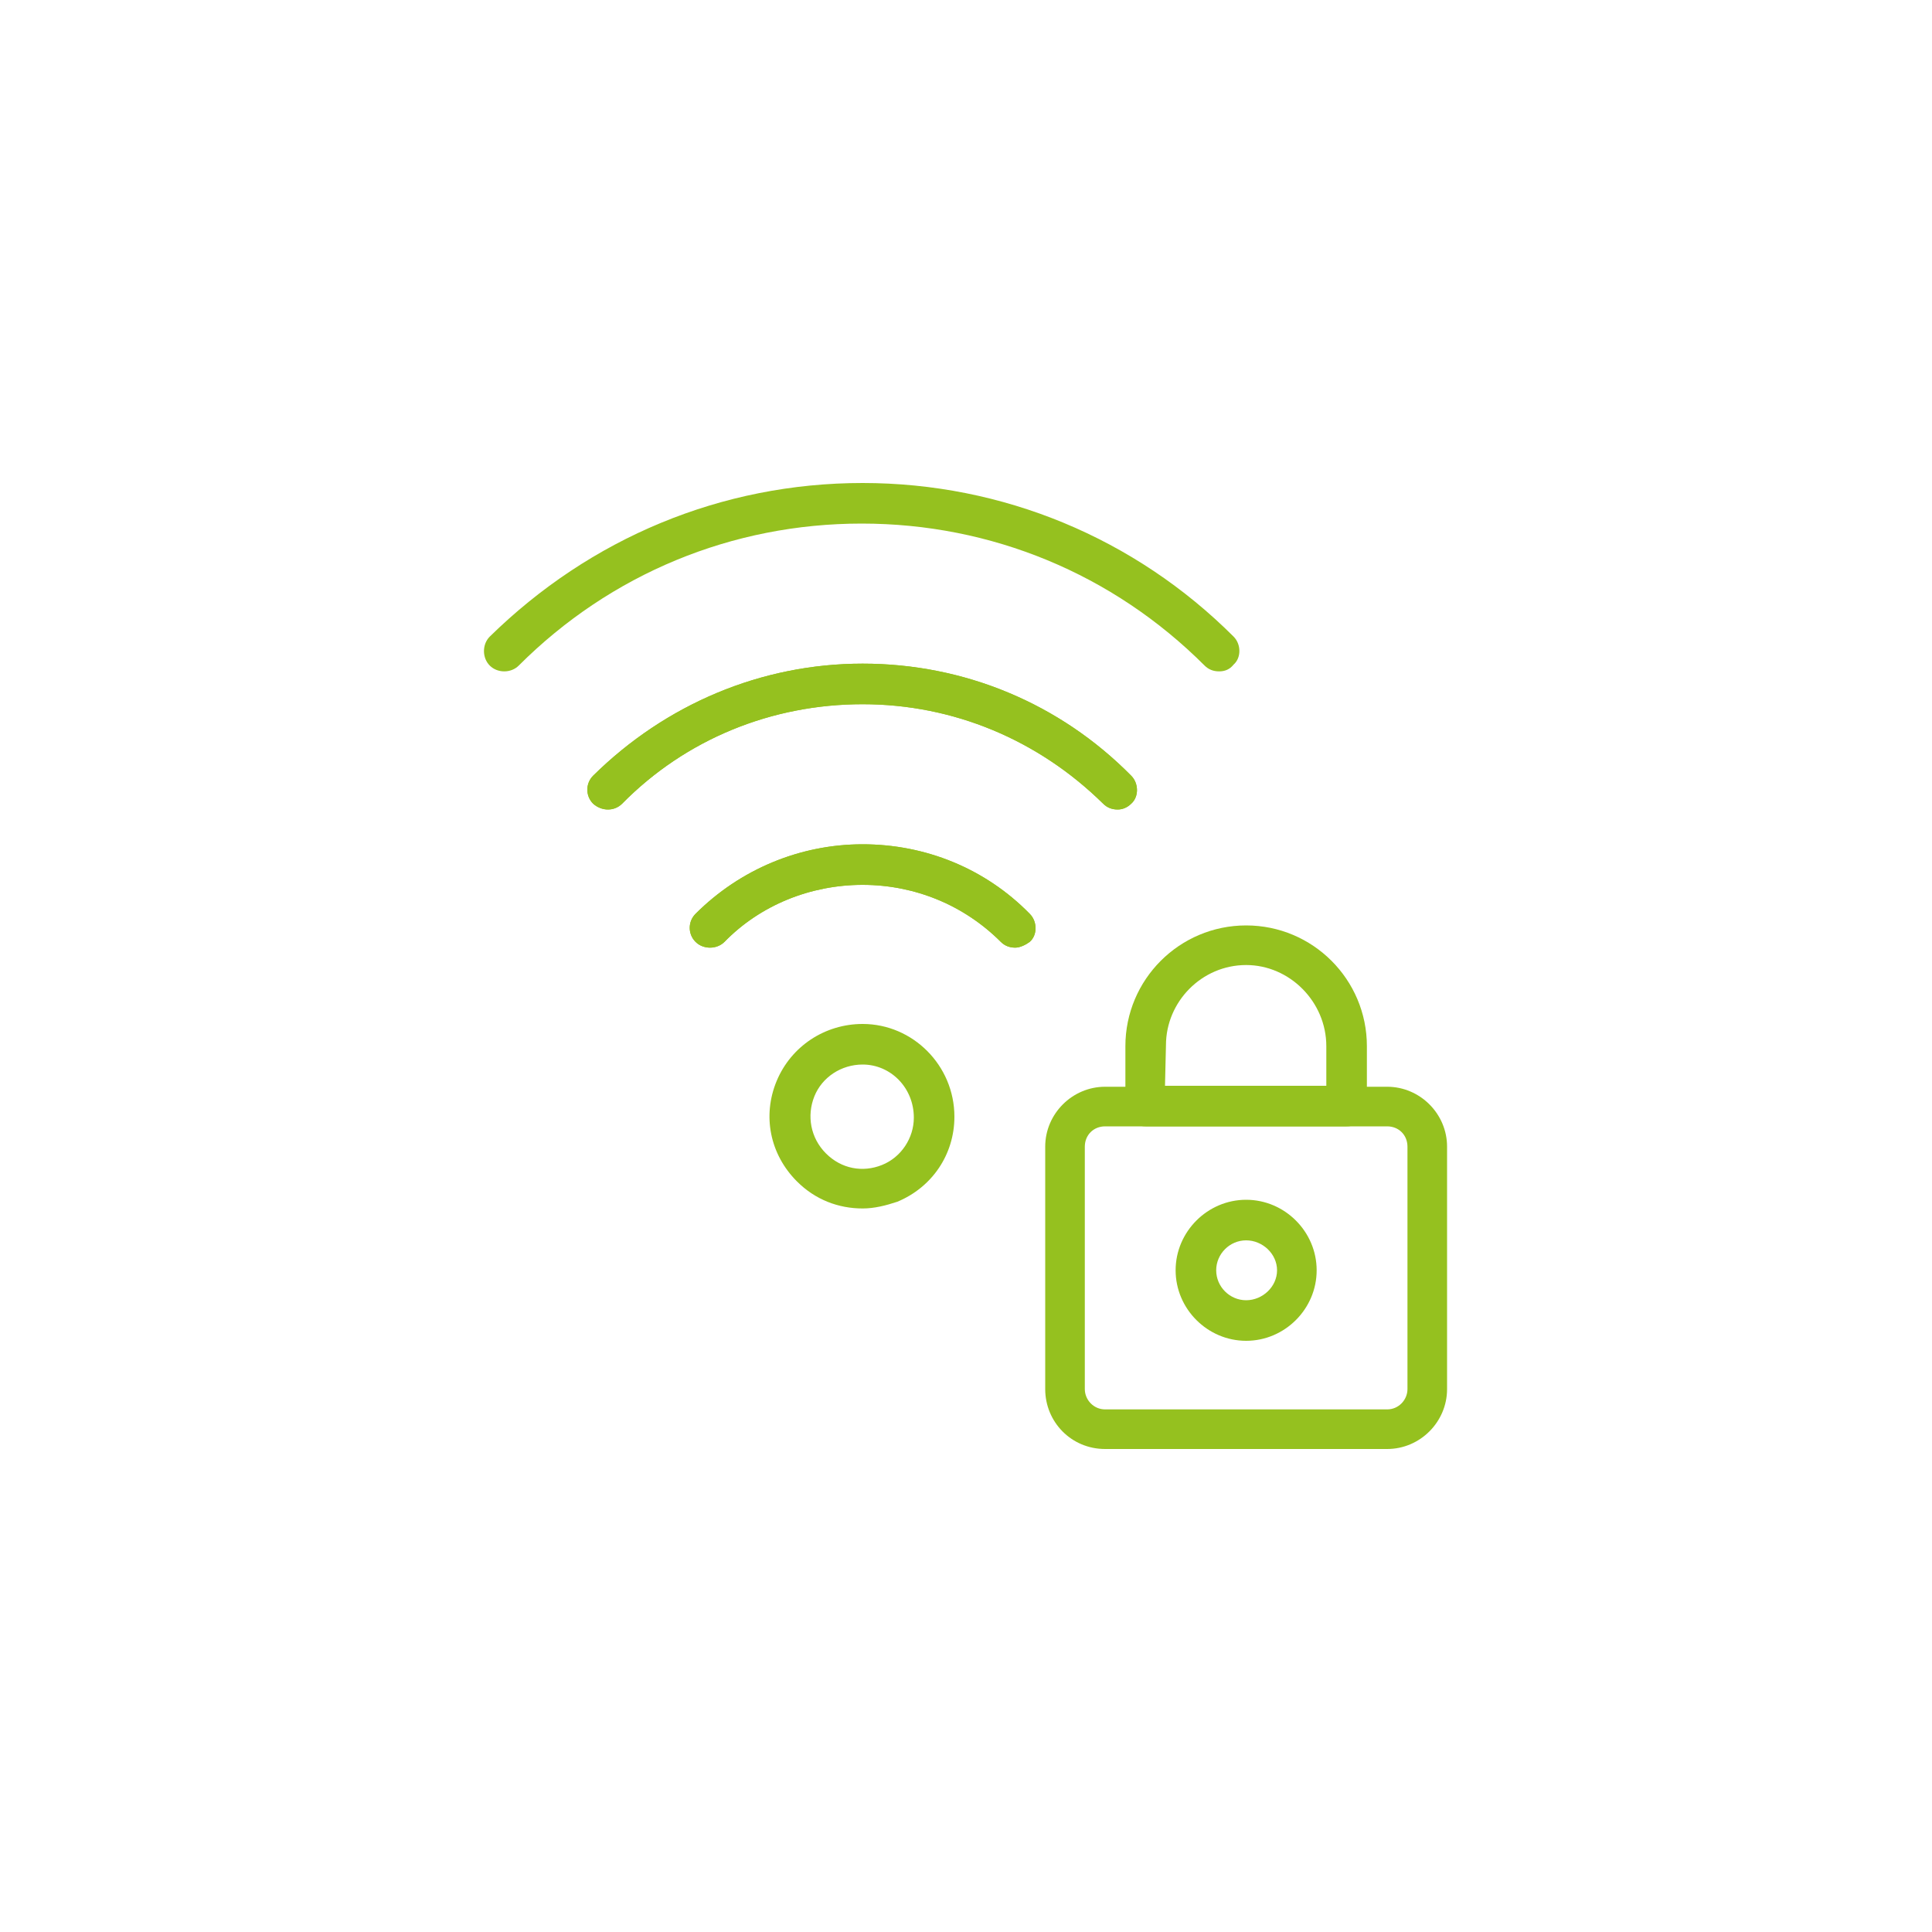 <?xml version="1.0" encoding="utf-8"?>
<!-- Generator: Adobe Illustrator 24.0.1, SVG Export Plug-In . SVG Version: 6.00 Build 0)  -->
<svg version="1.1" id="Ebene_1" xmlns="http://www.w3.org/2000/svg" xmlns:xlink="http://www.w3.org/1999/xlink" x="0px" y="0px"
	 viewBox="0 0 200 200" style="enable-background:new 0 0 200 200;" xml:space="preserve">
<style type="text/css">
	.st0{fill:#95C11F;}
</style>
<g id="Internet-Networks-Servers__x2F__Wifi__x2F__wifi-lock">
	<g id="Group_43">
		<g id="wifi-lock">
			<path class="st0" d="M115.7,83.8c-0.6,0-1.1-0.2-1.5-0.6c-6.7-6.6-15.5-10.3-24.9-10.3S71,76.5,64.4,83.2c-0.8,0.8-2.1,0.8-3,0
				c-0.8-0.8-0.8-2.1,0-2.9c7.5-7.4,17.4-11.6,27.9-11.6s20.4,4.1,27.8,11.6c0.8,0.8,0.8,2.2,0,2.9
				C116.7,83.6,116.2,83.8,115.7,83.8z"/>
			<path class="st0" d="M126.2,69.5c-0.6,0-1.1-0.2-1.5-0.6c-9.5-9.5-22.1-14.7-35.5-14.7s-26,5.2-35.5,14.7c-0.8,0.8-2.2,0.8-3,0
				c-0.8-0.8-0.8-2.2,0-3C61.1,55.7,74.7,50,89.3,50c14.5,0,28.2,5.7,38.4,15.9c0.8,0.8,0.8,2.2,0,2.9
				C127.3,69.3,126.8,69.5,126.2,69.5z"/>
			<path class="st0" d="M105.1,98.1c-0.6,0-1.1-0.2-1.5-0.6c-3.8-3.8-8.9-5.9-14.3-5.9s-10.6,2.1-14.3,5.9c-0.8,0.8-2.2,0.8-3,0
				c-0.8-0.8-0.8-2.1,0-2.9c4.6-4.6,10.8-7.2,17.3-7.2c6.5,0,12.7,2.5,17.3,7.2c0.8,0.8,0.8,2.2,0,2.9
				C106.2,97.8,105.6,98.1,105.1,98.1z"/>
			<path class="st0" d="M115.7,83.8c-0.6,0-1.1-0.2-1.5-0.6c-6.7-6.6-15.5-10.3-24.9-10.3S71,76.5,64.4,83.2c-0.8,0.8-2.1,0.8-3,0
				c-0.8-0.8-0.8-2.1,0-2.9c7.5-7.4,17.4-11.6,27.9-11.6s20.4,4.1,27.8,11.6c0.8,0.8,0.8,2.2,0,2.9
				C116.7,83.6,116.2,83.8,115.7,83.8z"/>
			<path class="st0" d="M105.1,98.1c-0.6,0-1.1-0.2-1.5-0.6c-3.8-3.8-8.9-5.9-14.3-5.9s-10.6,2.1-14.3,5.9c-0.8,0.8-2.2,0.8-3,0
				c-0.8-0.8-0.8-2.1,0-2.9c4.6-4.6,10.8-7.2,17.3-7.2c6.5,0,12.7,2.5,17.3,7.2c0.8,0.8,0.8,2.2,0,2.9
				C106.2,97.8,105.6,98.1,105.1,98.1z"/>
			<path class="st0" d="M89.3,125.1c-2.5,0-4.9-0.9-6.8-2.8c-2.8-2.8-3.6-6.8-2.1-10.4c1.5-3.6,5-5.9,8.9-5.9c5.2,0,9.5,4.3,9.5,9.6
				l0,0c0,3.9-2.3,7.3-5.9,8.8C91.7,124.8,90.5,125.1,89.3,125.1z M89.3,110.2c-2.2,0-4.2,1.3-5,3.3c-0.8,2-0.4,4.3,1.2,5.9
				s3.8,2,5.8,1.2s3.3-2.8,3.3-4.9l0,0C94.6,112.6,92.2,110.2,89.3,110.2z"/>
			<path class="st0" d="M143.6,150h-29.2c-3.5,0-6.2-2.8-6.2-6.2v-25.1c0-3.4,2.8-6.2,6.2-6.2h29.2c3.4,0,6.2,2.8,6.2,6.2v25.1
				C149.8,147.2,147,150,143.6,150z M114.4,116.6c-1.2,0-2.1,0.9-2.1,2.1v25.1c0,1.1,0.9,2.1,2.1,2.1h29.2c1.2,0,2.1-1,2.1-2.1
				v-25.1c0-1.2-0.9-2.1-2.1-2.1H114.4z"/>
			<path class="st0" d="M129,138.8c-4,0-7.3-3.3-7.3-7.3s3.3-7.3,7.3-7.3c4,0,7.3,3.3,7.3,7.3S133,138.8,129,138.8z M129,128.4
				c-1.7,0-3.1,1.4-3.1,3.1s1.4,3.1,3.1,3.1c1.7,0,3.2-1.4,3.2-3.1S130.7,128.4,129,128.4z"/>
			<path class="st0" d="M139.4,116.6h-20.8c-1.2,0-2.1-0.9-2.1-2.1v-6.2c0-6.9,5.6-12.5,12.5-12.5c6.9,0,12.5,5.6,12.5,12.5v6.2
				C141.5,115.7,140.6,116.6,139.4,116.6z M120.6,112.4h16.7v-4.1c0-4.6-3.8-8.4-8.3-8.4c-4.6,0-8.3,3.8-8.3,8.3L120.6,112.4
				L120.6,112.4z"/>
		</g>
	</g>
</g>
</svg>
